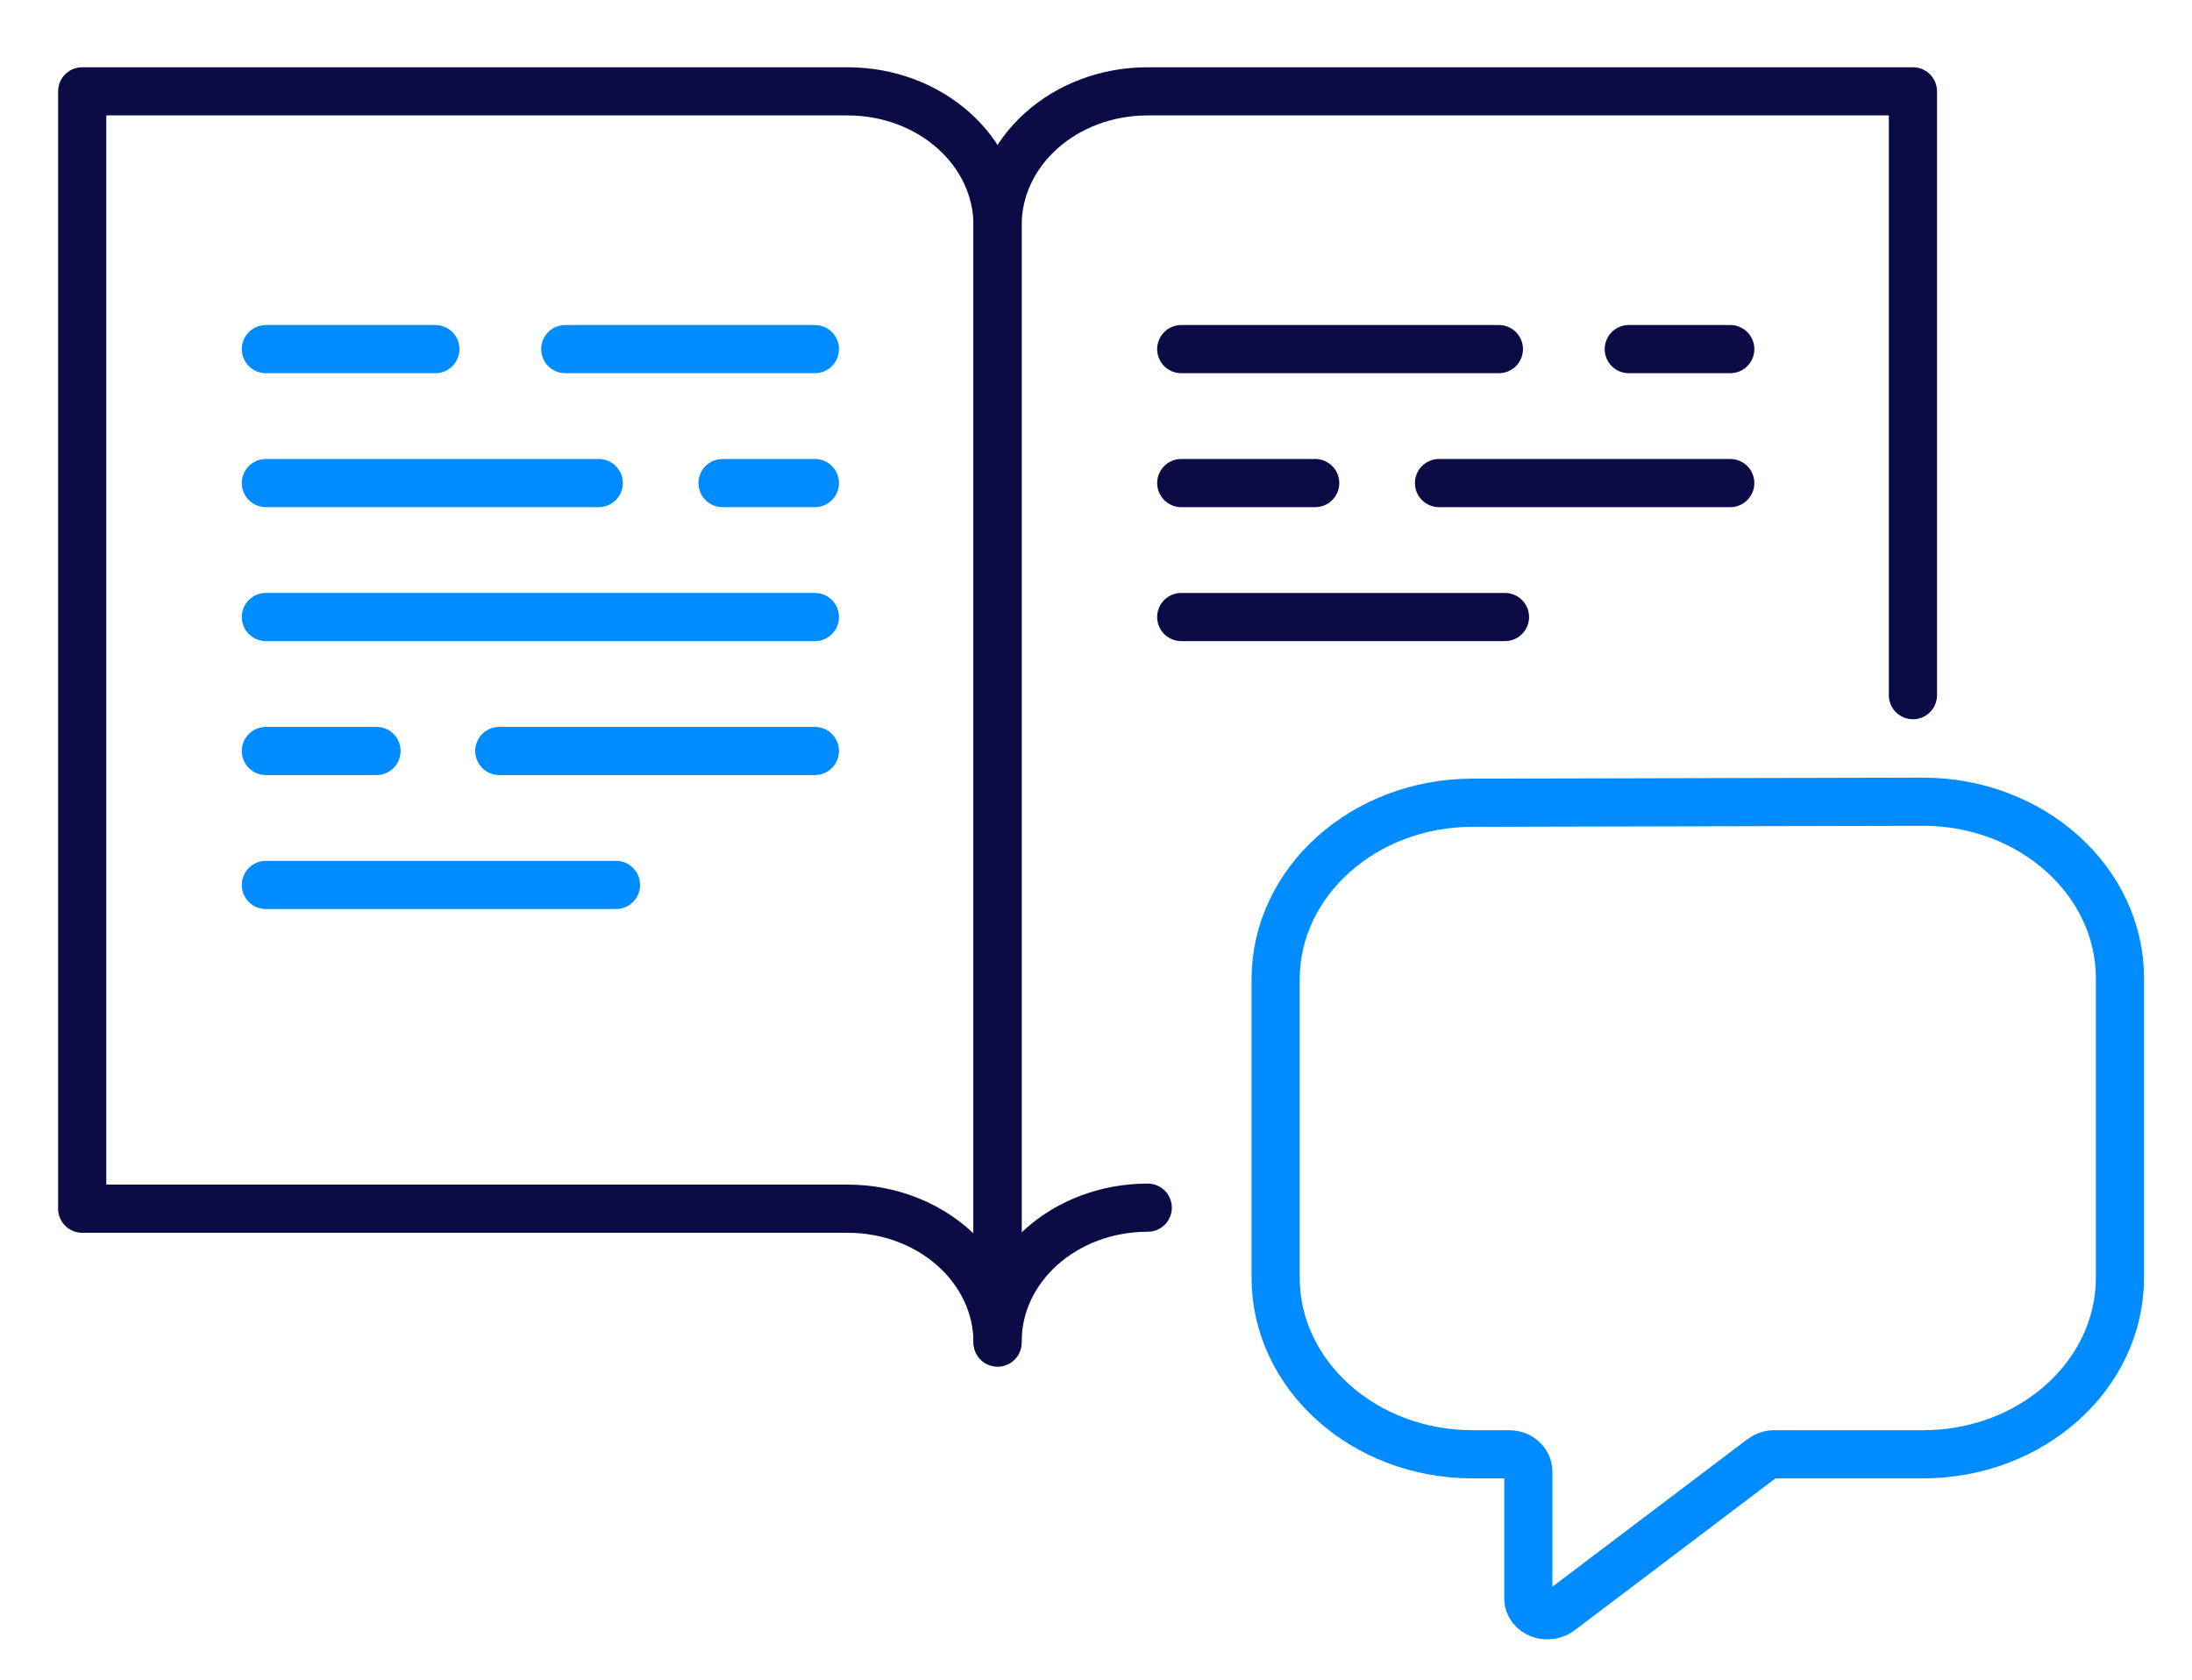 <?xml version="1.0" encoding="UTF-8"?>
<!-- Generator: Adobe Adobe Illustrator 28.6.0, SVG Export Plug-In . SVG Version: 6.00 Build 0)  -->
<svg xmlns="http://www.w3.org/2000/svg" xmlns:xlink="http://www.w3.org/1999/xlink" version="1.1" id="Layer_1" x="0px" y="0px" width="216px" height="165.5px" viewBox="0 0 216 165.5" style="enable-background:new 0 0 216 165.5;" xml:space="preserve">
<style type="text/css">
	.st0{fill:none;stroke:#0B0B45;stroke-width:4.746;stroke-linecap:round;stroke-linejoin:round;stroke-miterlimit:10;}
	.st1{fill:none;stroke:#008CFF;stroke-width:4.746;stroke-linecap:round;stroke-linejoin:round;stroke-miterlimit:10;}
</style>
<path class="st0" d="M98.3,132.3c0-7.3-6.6-13.2-14.8-13.2H8.1v-5.4V9h75.4c8.2,0,14.8,5.9,14.8,13.2v91.3V132.3z"></path>
<path class="st0" d="M188.5,68.5V9h-75.4c-8.2,0-14.8,5.9-14.8,13.2v91.3v18.7c0-7.3,6.6-13.2,14.8-13.2"></path>
<line class="st0" x1="160.5" y1="34.4" x2="170.5" y2="34.4"></line>
<line class="st0" x1="116.4" y1="34.4" x2="147.7" y2="34.4"></line>
<line class="st0" x1="116.4" y1="60.8" x2="148.3" y2="60.8"></line>
<line class="st0" x1="141.8" y1="47.6" x2="170.5" y2="47.6"></line>
<line class="st0" x1="116.4" y1="47.6" x2="129.6" y2="47.6"></line>
<line class="st1" x1="55.7" y1="34.4" x2="80.3" y2="34.4"></line>
<line class="st1" x1="26.2" y1="34.4" x2="42.9" y2="34.4"></line>
<line class="st1" x1="71.2" y1="47.6" x2="80.3" y2="47.6"></line>
<line class="st1" x1="26.2" y1="47.6" x2="59" y2="47.6"></line>
<line class="st1" x1="26.2" y1="87.2" x2="60.7" y2="87.2"></line>
<line class="st1" x1="49.2" y1="74" x2="80.3" y2="74"></line>
<line class="st1" x1="26.2" y1="74" x2="37.1" y2="74"></line>
<line class="st1" x1="26.2" y1="60.8" x2="80.3" y2="60.8"></line>
<path class="st1" d="M145.1,79.1c-10.7,0-19.4,7.8-19.4,17.4v29.4c0,9.6,8.7,17.4,19.4,17.4h3.6c1.1,0,1.9,0.8,1.9,1.7v12.5  c0,1.5,2,2.2,3.2,1.2l19.7-14.9c0.4-0.3,0.8-0.5,1.3-0.5h14.7c10.7,0,19.4-7.8,19.4-17.4V96.4c0-9.6-8.7-17.4-19.4-17.4L145.1,79.1  L145.1,79.1z"></path>
</svg>
